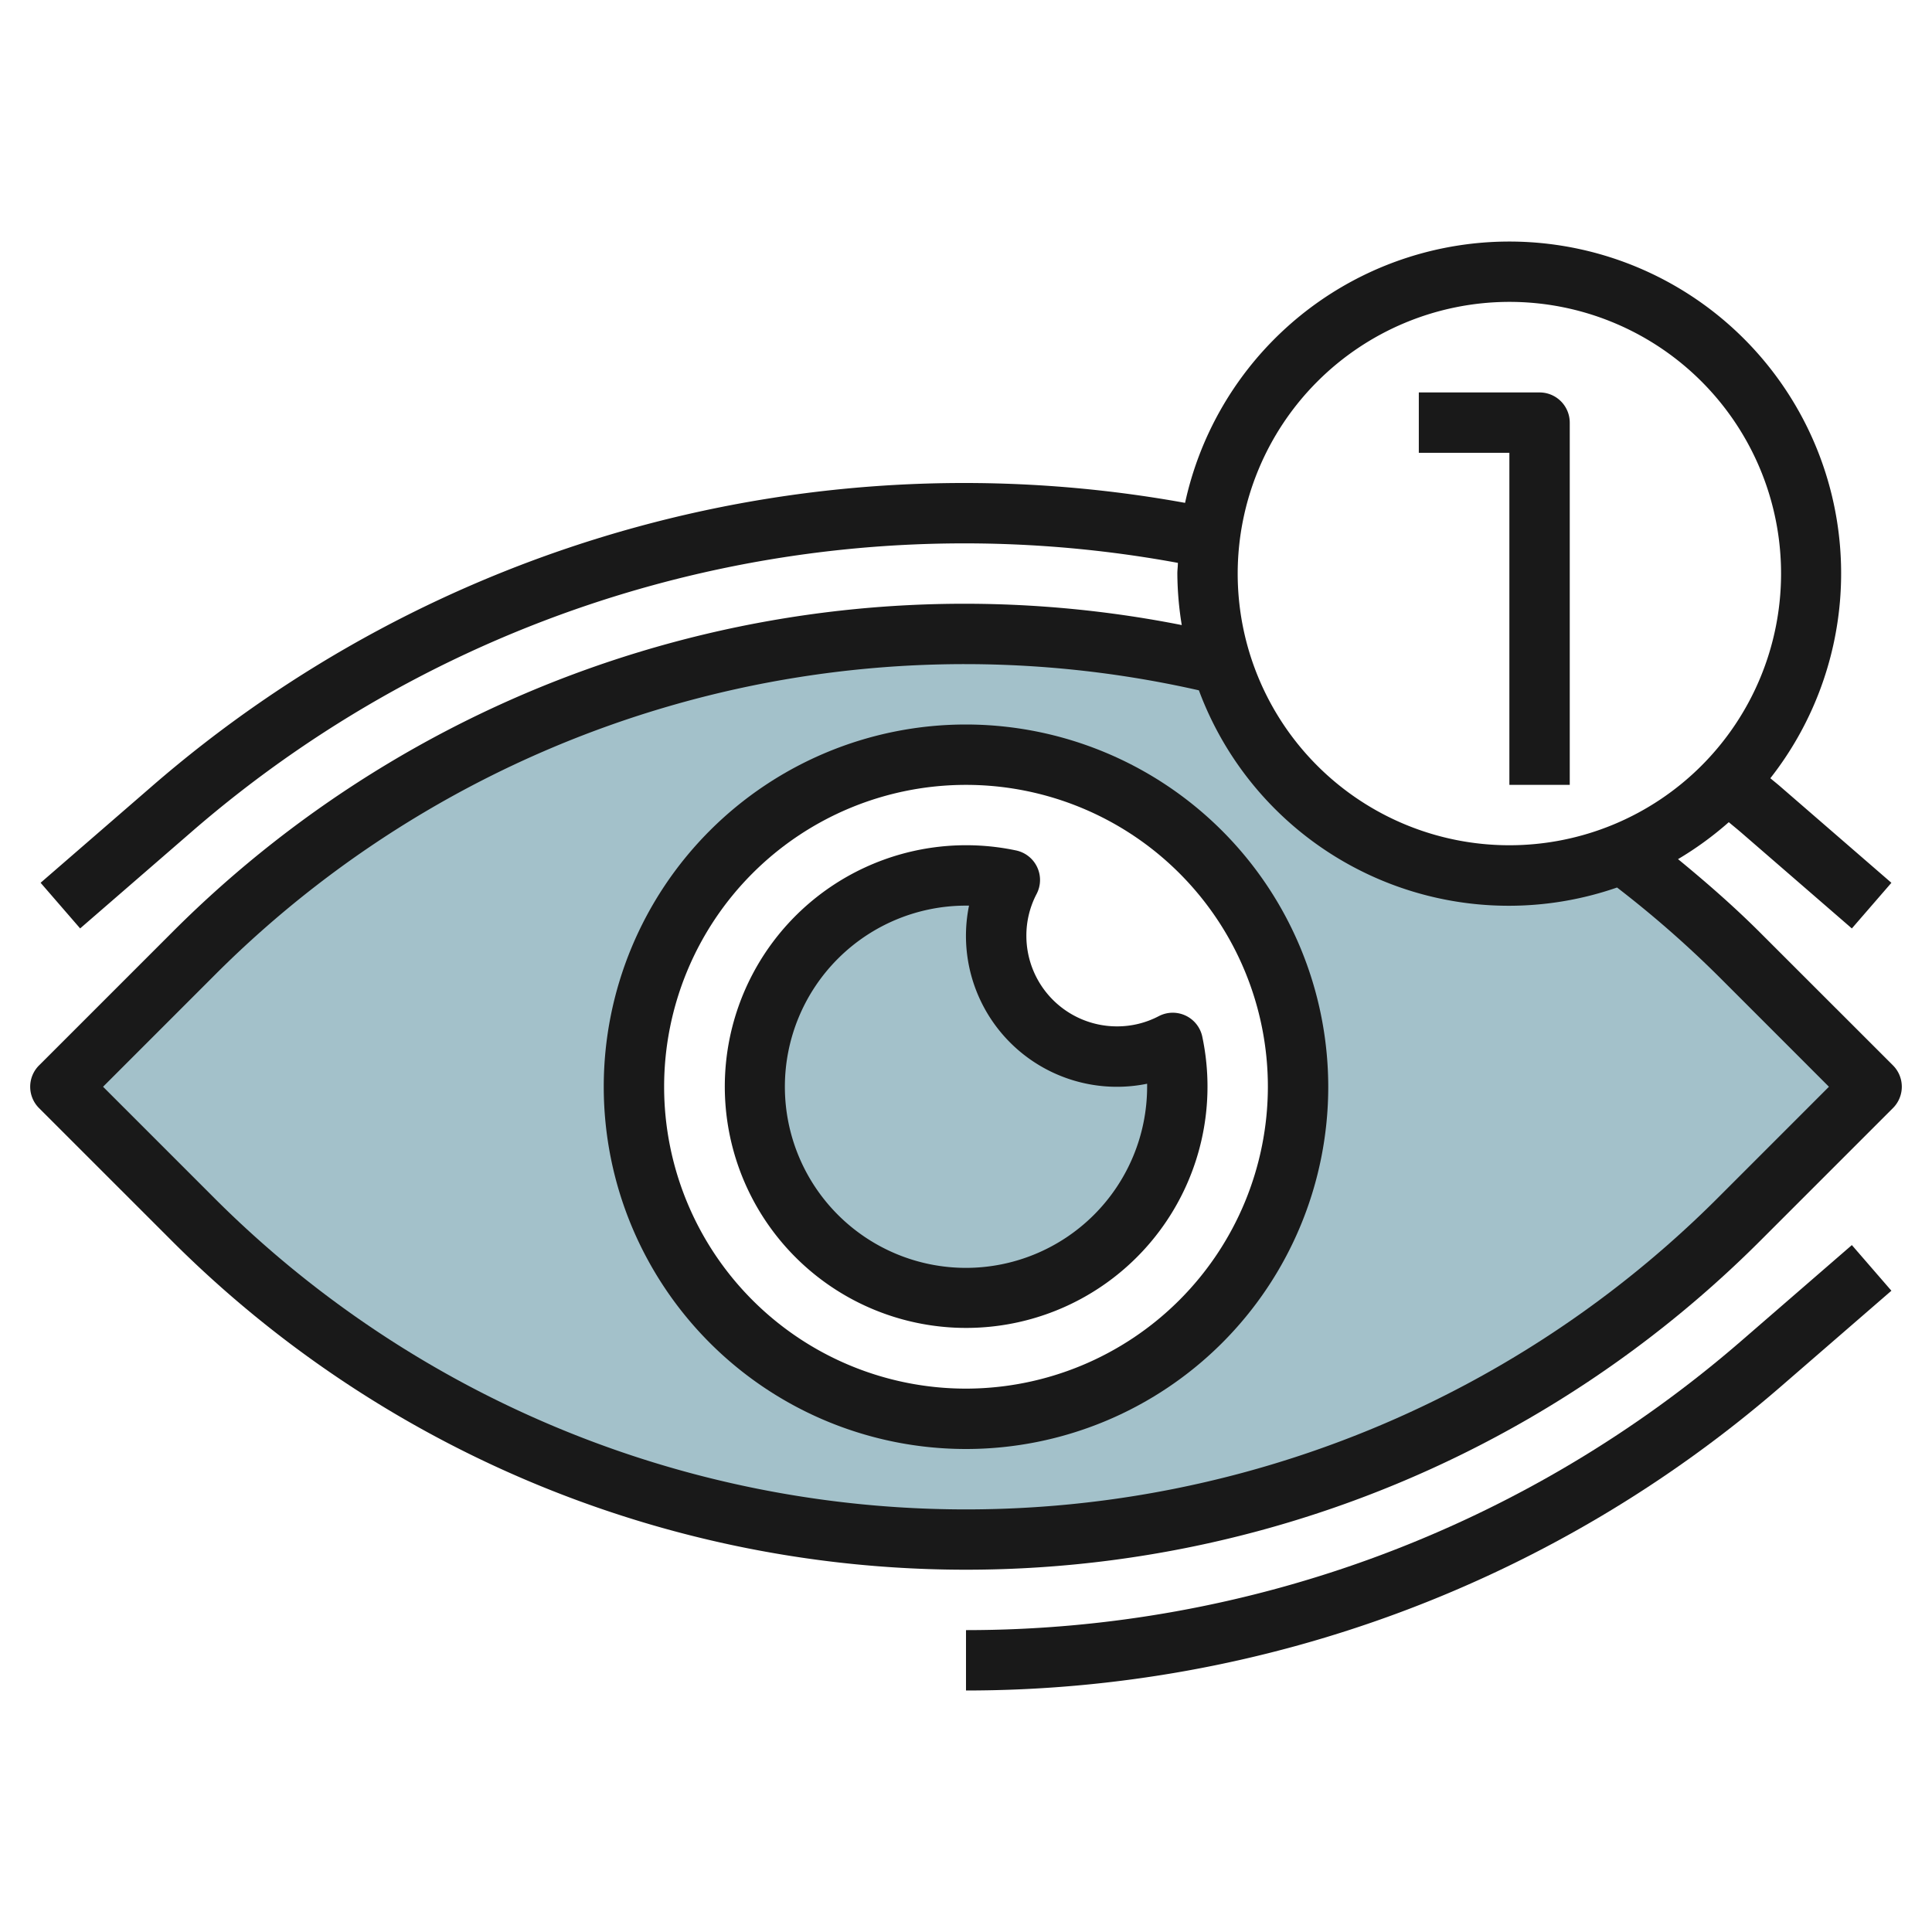 <svg id="Layer_3" height="512" viewBox="0 0 64 64" width="512" xmlns="http://www.w3.org/2000/svg" data-name="Layer 3"><path d="m57.607 31.607a36.135 36.135 0 0 0 -3.846-3.339 10.01 10.01 0 0 1 -13.303-6.268 36.212 36.212 0 0 0 -34.065 9.607l-4.393 4.393 4.393 4.393a36.213 36.213 0 0 0 51.214 0l4.393-4.393zm-25.607 15.393a11 11 0 1 1 11-11 11 11 0 0 1 -11 11z" fill="#a3c1ca"/><path d="m38.849 34.548a4 4 0 0 1 -5.4-5.4 6.993 6.993 0 1 0 5.4 5.4z" fill="#a3c1ca"/><g fill="#191919"><path d="m58.313 30.9c-.86-.86-1.782-1.665-2.726-2.44a11.032 11.032 0 0 0 1.681-1.224c.137.115.276.227.412.344l3.665 3.176 1.31-1.512-3.665-3.176c-.113-.1-.231-.191-.345-.288a10.992 10.992 0 1 0 -19.388-9.122 41.047 41.047 0 0 0 -34.248 9.409l-3.664 3.176 1.31 1.512 3.664-3.176a39.062 39.062 0 0 1 32.7-8.933c0 .118-.018.234-.018.354a11.019 11.019 0 0 0 .146 1.706 37.079 37.079 0 0 0 -33.46 10.194l-4.394 4.393a1 1 0 0 0 0 1.414l4.394 4.393a37.213 37.213 0 0 0 52.626 0l4.394-4.394a1 1 0 0 0 0-1.414zm-8.313-20.9a9 9 0 1 1 -9 9 9.01 9.01 0 0 1 9-9zm6.9 29.687a35.214 35.214 0 0 1 -49.8 0l-3.686-3.687 3.686-3.687a35.11 35.11 0 0 1 32.615-9.445 10.949 10.949 0 0 0 13.852 6.532 35.427 35.427 0 0 1 3.333 2.913l3.686 3.687z"/><path d="m32 24a12 12 0 1 0 12 12 12.013 12.013 0 0 0 -12-12zm0 22a10 10 0 1 1 10-10 10.011 10.011 0 0 1 -10 10z"/><path d="m38.385 33.662a2.963 2.963 0 0 1 -1.385.338 3 3 0 0 1 -3-3 2.966 2.966 0 0 1 .339-1.387 1 1 0 0 0 -.681-1.441 7.995 7.995 0 1 0 6.169 6.168 1 1 0 0 0 -1.442-.678zm-6.385 8.338a6 6 0 0 1 0-12h.1a5 5 0 0 0 5.9 5.9v.1a6.006 6.006 0 0 1 -6 6z"/><path d="m57.68 44.421a39.215 39.215 0 0 1 -25.68 9.579v2a41.216 41.216 0 0 0 26.99-10.067l3.665-3.176-1.31-1.512z"/><path d="m50 26h2v-12a1 1 0 0 0 -1-1h-4v2h3z"/></g></svg>